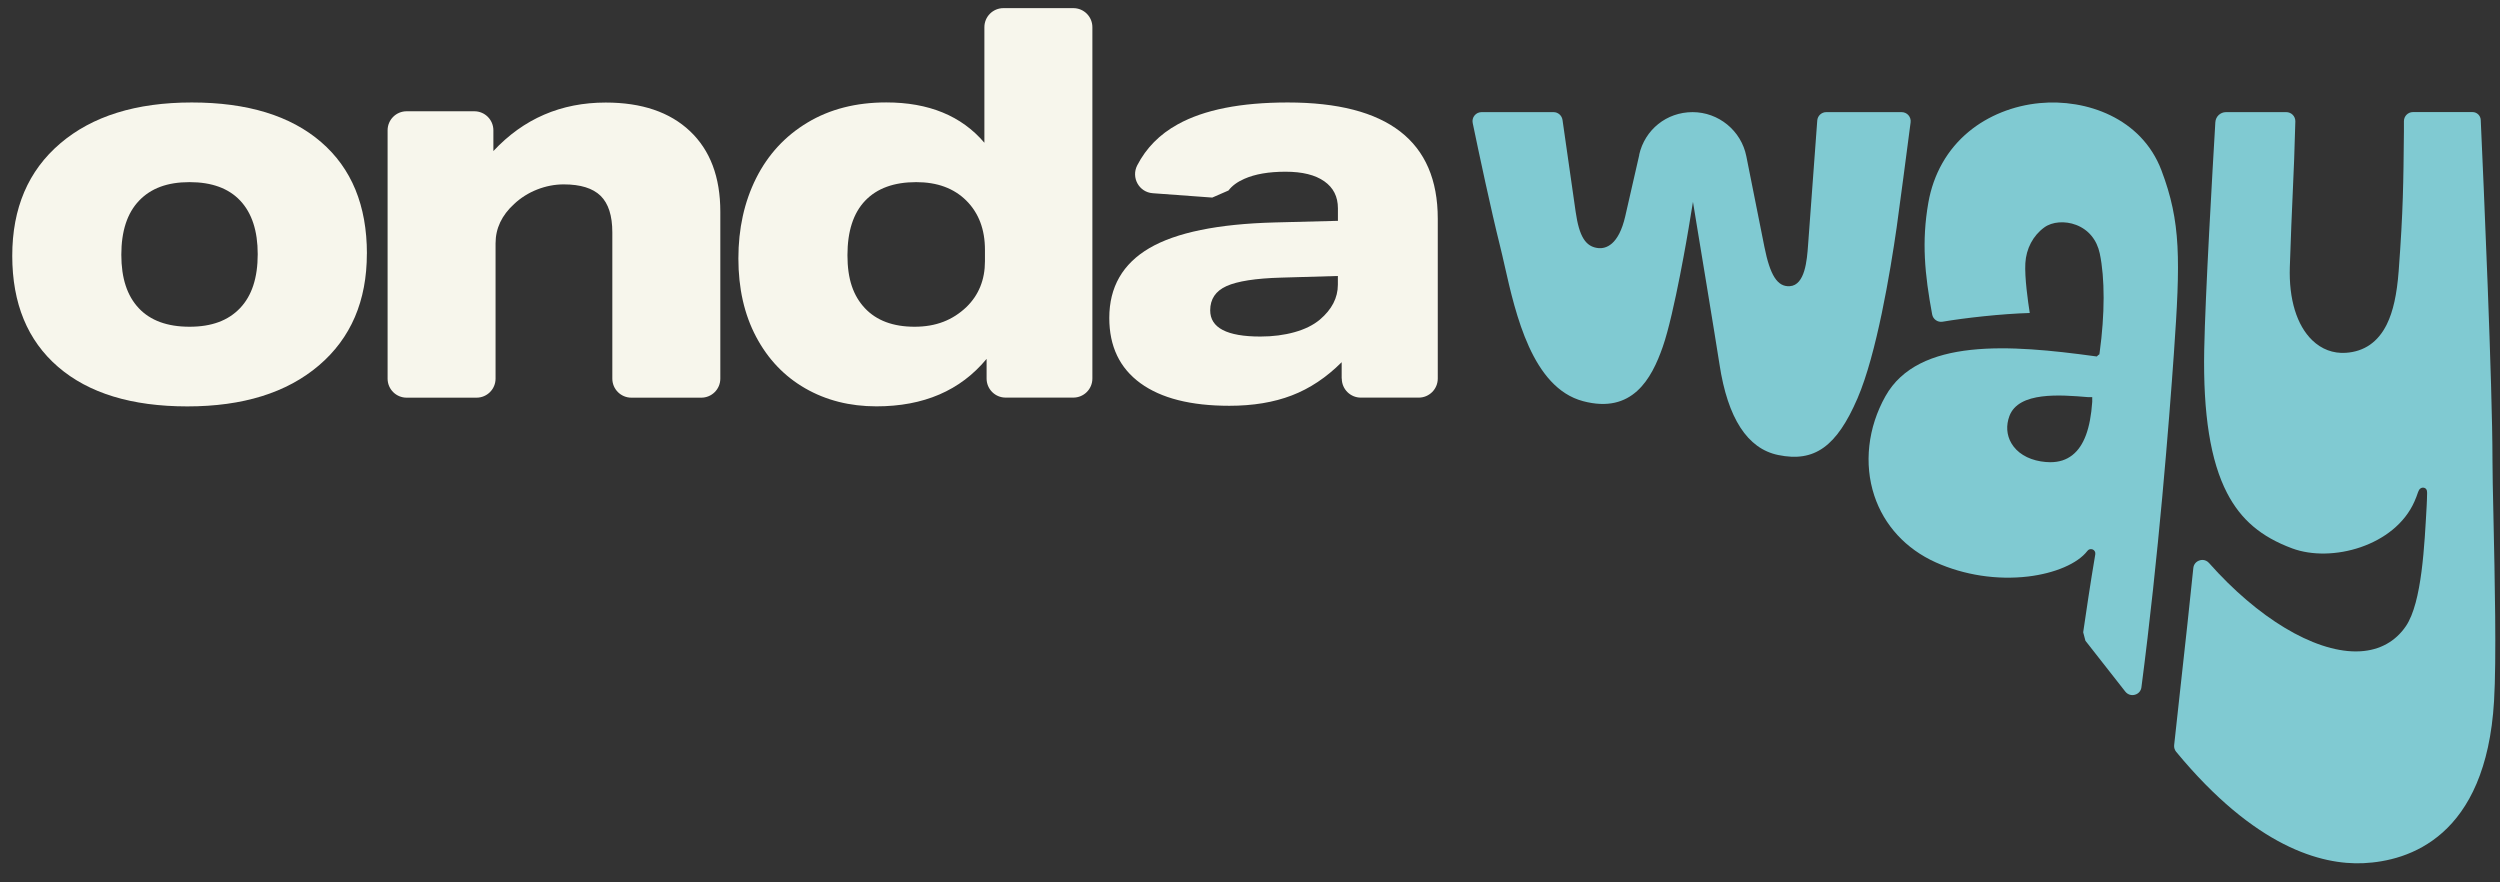 <svg width="102" height="36" viewBox="0 0 102 36" fill="none" xmlns="http://www.w3.org/2000/svg">
<rect x="0" y="0" width="102" height="36" fill="#333333" stroke="none"/>
<path d="M14.968 10.348C14.968 12.278 14.316 13.798 13.009 14.911C11.702 16.024 9.914 16.581 7.644 16.581C5.373 16.581 3.614 16.042 2.368 14.967C1.123 13.892 0.5 12.38 0.5 10.437C0.5 8.493 1.152 6.964 2.459 5.851C3.764 4.738 5.553 4.181 7.824 4.181C10.095 4.181 11.853 4.72 13.1 5.795C14.347 6.87 14.97 8.389 14.97 10.348H14.968ZM10.515 10.37C10.515 9.419 10.277 8.694 9.803 8.188C9.329 7.683 8.639 7.431 7.733 7.431C6.827 7.431 6.157 7.683 5.674 8.188C5.191 8.694 4.95 9.428 4.95 10.392C4.95 11.356 5.188 12.069 5.662 12.574C6.137 13.079 6.827 13.331 7.733 13.331C8.639 13.331 9.309 13.079 9.792 12.574C10.275 12.069 10.515 11.336 10.515 10.37Z" fill="#F7F6EC"/>
<path d="M25.76 16.225C25.331 16.225 24.983 15.878 24.983 15.448V9.482C24.983 8.798 24.823 8.302 24.505 7.99C24.186 7.679 23.685 7.523 23.002 7.523C22.63 7.523 22.267 7.594 21.911 7.734C21.555 7.875 21.243 8.073 20.976 8.324C20.471 8.785 20.219 9.319 20.219 9.927V15.448C20.219 15.878 19.872 16.225 19.442 16.225H16.591C16.161 16.225 15.814 15.878 15.814 15.448V5.317C15.814 4.887 16.161 4.54 16.591 4.54H19.353C19.783 4.54 20.13 4.887 20.13 5.317V6.163C21.361 4.843 22.891 4.184 24.714 4.184C26.183 4.184 27.33 4.573 28.153 5.352C28.977 6.131 29.389 7.227 29.389 8.636V15.448C29.389 15.878 29.042 16.225 28.612 16.225H25.76Z" fill="#F7F6EC"/>
<path d="M40.253 15.445V14.646C40.253 14.646 40.253 14.646 40.25 14.646C39.182 15.935 37.684 16.579 35.758 16.579C34.674 16.579 33.705 16.334 32.853 15.844C32 15.354 31.332 14.653 30.849 13.74C30.366 12.828 30.126 11.763 30.126 10.546C30.126 9.328 30.366 8.239 30.849 7.273C31.332 6.309 32.029 5.552 32.942 5.003C33.855 4.453 34.925 4.179 36.159 4.179C37.893 4.179 39.228 4.726 40.163 5.824V1.109C40.163 0.679 40.511 0.332 40.94 0.332H43.792C44.222 0.332 44.569 0.679 44.569 1.109V15.445C44.569 15.875 44.222 16.222 43.792 16.222H41.029C40.6 16.222 40.253 15.875 40.253 15.445ZM40.186 10.192C40.186 9.361 39.934 8.694 39.429 8.188C38.923 7.683 38.242 7.431 37.381 7.431C36.475 7.431 35.782 7.683 35.299 8.188C34.816 8.694 34.576 9.435 34.576 10.414C34.576 11.394 34.814 12.068 35.288 12.574C35.762 13.079 36.439 13.331 37.314 13.331C38.189 13.331 38.863 13.063 39.429 12.529C39.932 12.039 40.186 11.416 40.186 10.659V10.192Z" fill="#F7F6EC"/>
<path d="M54.74 15.445V14.778C54.117 15.401 53.438 15.853 52.706 16.133C51.971 16.416 51.121 16.556 50.157 16.556C48.583 16.556 47.374 16.249 46.528 15.633C45.682 15.016 45.259 14.13 45.259 12.972C45.259 11.712 45.805 10.762 46.895 10.123C47.986 9.486 49.689 9.137 52.005 9.076L54.587 9.01V8.498C54.587 8.024 54.402 7.656 54.03 7.396C53.659 7.135 53.133 7.006 52.45 7.006C51.766 7.006 51.208 7.102 50.769 7.296C50.482 7.422 50.266 7.581 50.123 7.772C49.89 7.874 49.694 7.959 49.46 8.061L47.031 7.883C46.472 7.843 46.143 7.244 46.399 6.746C46.764 6.038 47.314 5.479 48.053 5.072C49.128 4.477 50.624 4.181 52.539 4.181C56.619 4.181 58.661 5.762 58.661 8.923V15.445C58.661 15.875 58.313 16.223 57.884 16.223H55.522C55.092 16.223 54.745 15.875 54.745 15.445H54.74ZM54.585 11.26L52.27 11.327C51.23 11.356 50.489 11.472 50.043 11.672C49.598 11.873 49.376 12.202 49.376 12.663C49.376 13.375 50.059 13.731 51.423 13.731C51.929 13.731 52.392 13.671 52.815 13.553C53.238 13.435 53.583 13.264 53.85 13.041C54.34 12.625 54.585 12.151 54.585 11.617V11.26Z" fill="#F7F6EC"/>
<path d="M88.968 27.999C88.852 29.054 88.75 29.964 88.705 30.405C88.696 30.503 88.725 30.599 88.788 30.674C92.004 34.568 94.716 35.294 96.423 35.218C98.273 35.133 101.425 34.165 101.757 28.609C101.86 26.899 101.786 23.549 101.733 21.102C101.71 20.062 101.693 19.243 101.693 18.78C101.695 15.77 101.328 7.391 101.214 4.893C101.205 4.713 101.058 4.573 100.878 4.573H98.449C98.246 4.573 98.082 4.737 98.08 4.94V5.363C98.059 7.442 98.051 8.589 97.866 11.058C97.792 12.021 97.639 12.712 97.381 13.235C97.024 13.956 96.461 14.346 95.707 14.395C95.192 14.428 94.72 14.25 94.34 13.883C93.707 13.27 93.382 12.209 93.425 10.891C93.467 9.588 93.507 8.682 93.543 7.885C93.585 6.95 93.621 6.14 93.65 4.953C93.652 4.853 93.614 4.758 93.545 4.686C93.474 4.615 93.38 4.575 93.28 4.575H90.822C90.591 4.575 90.399 4.755 90.386 4.987C90.272 6.915 89.974 12.033 89.932 14.274C89.883 16.901 90.188 18.811 90.865 20.116C91.43 21.204 92.249 21.901 93.518 22.373C95.132 22.974 97.706 22.28 98.509 20.463C98.563 20.345 98.612 20.212 98.661 20.069C98.698 19.956 98.781 19.882 98.883 19.898C98.986 19.913 99.028 19.991 99.026 20.111C99.021 20.329 99.017 20.503 99.008 20.639C98.919 22.204 98.819 24.586 98.157 25.552C97.734 26.171 97.098 26.523 96.316 26.572C96.252 26.576 96.185 26.578 96.118 26.578C94.389 26.578 92.118 25.216 90.128 22.97C90.056 22.89 89.961 22.845 89.858 22.845C89.82 22.845 89.78 22.852 89.74 22.865C89.596 22.912 89.5 23.03 89.487 23.181C89.358 24.475 89.141 26.429 88.968 27.999Z" fill="#80CAD2"/>
<path d="M87.371 28.035C88.066 22.703 88.498 17.224 88.694 14.431C88.963 10.59 88.985 9.056 88.186 6.948C87.374 4.807 85.11 4.028 83.224 4.206C82.14 4.308 81.111 4.722 80.328 5.37C79.453 6.091 78.883 7.095 78.676 8.271C78.398 9.858 78.529 11.191 78.832 12.828C78.867 13.026 79.059 13.159 79.255 13.126C80.161 12.972 81.661 12.803 82.814 12.77C82.741 12.305 82.601 11.323 82.634 10.739C82.668 10.143 82.95 9.611 83.407 9.279C83.729 9.043 84.252 9.003 84.707 9.177C85.21 9.37 85.553 9.784 85.671 10.345C85.882 11.349 85.88 12.819 85.666 14.377L85.655 14.457L85.602 14.493L85.55 14.544L85.461 14.533C82.037 14.065 78.271 13.769 76.926 16.165C76.209 17.442 76.042 18.923 76.472 20.223C76.871 21.43 77.759 22.398 78.979 22.945C80.139 23.466 81.474 23.671 82.743 23.522C83.843 23.391 84.771 22.992 85.165 22.478C85.212 22.411 85.299 22.387 85.374 22.416H85.381C85.457 22.449 85.501 22.529 85.488 22.609V22.614C85.297 23.727 85.083 25.183 84.994 25.797L85.085 26.142L86.712 28.217C86.808 28.337 86.953 28.386 87.102 28.346C87.251 28.306 87.351 28.19 87.371 28.039V28.035ZM85.363 16.396C85.288 17.485 85.025 18.195 84.558 18.564C84.308 18.763 84.01 18.858 83.651 18.858C83.531 18.858 83.402 18.847 83.266 18.825C82.716 18.734 82.289 18.471 82.062 18.081C81.868 17.747 81.842 17.356 81.984 16.975C82.36 15.969 84.061 16.109 85.192 16.203H85.363V16.387V16.394V16.396Z" fill="#80CAD2"/>
<path d="M66.884 6.312L66.312 8.816C66.038 10.018 65.508 10.149 65.217 10.123C64.694 10.072 64.431 9.655 64.286 8.636L63.75 4.891C63.723 4.711 63.567 4.575 63.385 4.575H60.448C60.337 4.575 60.232 4.624 60.161 4.711C60.09 4.798 60.063 4.909 60.086 5.018C60.344 6.263 60.834 8.564 61.194 10.005C61.259 10.259 61.321 10.541 61.39 10.842C61.837 12.823 62.517 15.815 64.587 16.367C66.597 16.901 67.383 15.463 67.841 14.15C68.316 12.794 68.892 9.339 68.897 9.304L69.073 8.235L69.248 9.304C69.255 9.348 69.992 13.803 70.157 14.876C70.491 17.064 71.296 18.306 72.548 18.564C74.028 18.872 74.936 18.224 75.787 16.251C76.566 14.442 77.122 11.1 77.385 9.27C77.49 8.536 77.817 6.033 77.953 4.991C77.966 4.887 77.935 4.78 77.864 4.7C77.795 4.62 77.692 4.575 77.585 4.575H74.511C74.32 4.575 74.157 4.724 74.144 4.918L73.767 10.027C73.725 10.59 73.65 11.641 73.019 11.677C72.521 11.706 72.22 11.24 71.987 10.069L71.25 6.374C71.043 5.332 70.119 4.575 69.057 4.575C67.995 4.575 67.111 5.29 66.878 6.314L66.884 6.312Z" fill="#80CAD2"/>
</svg>

